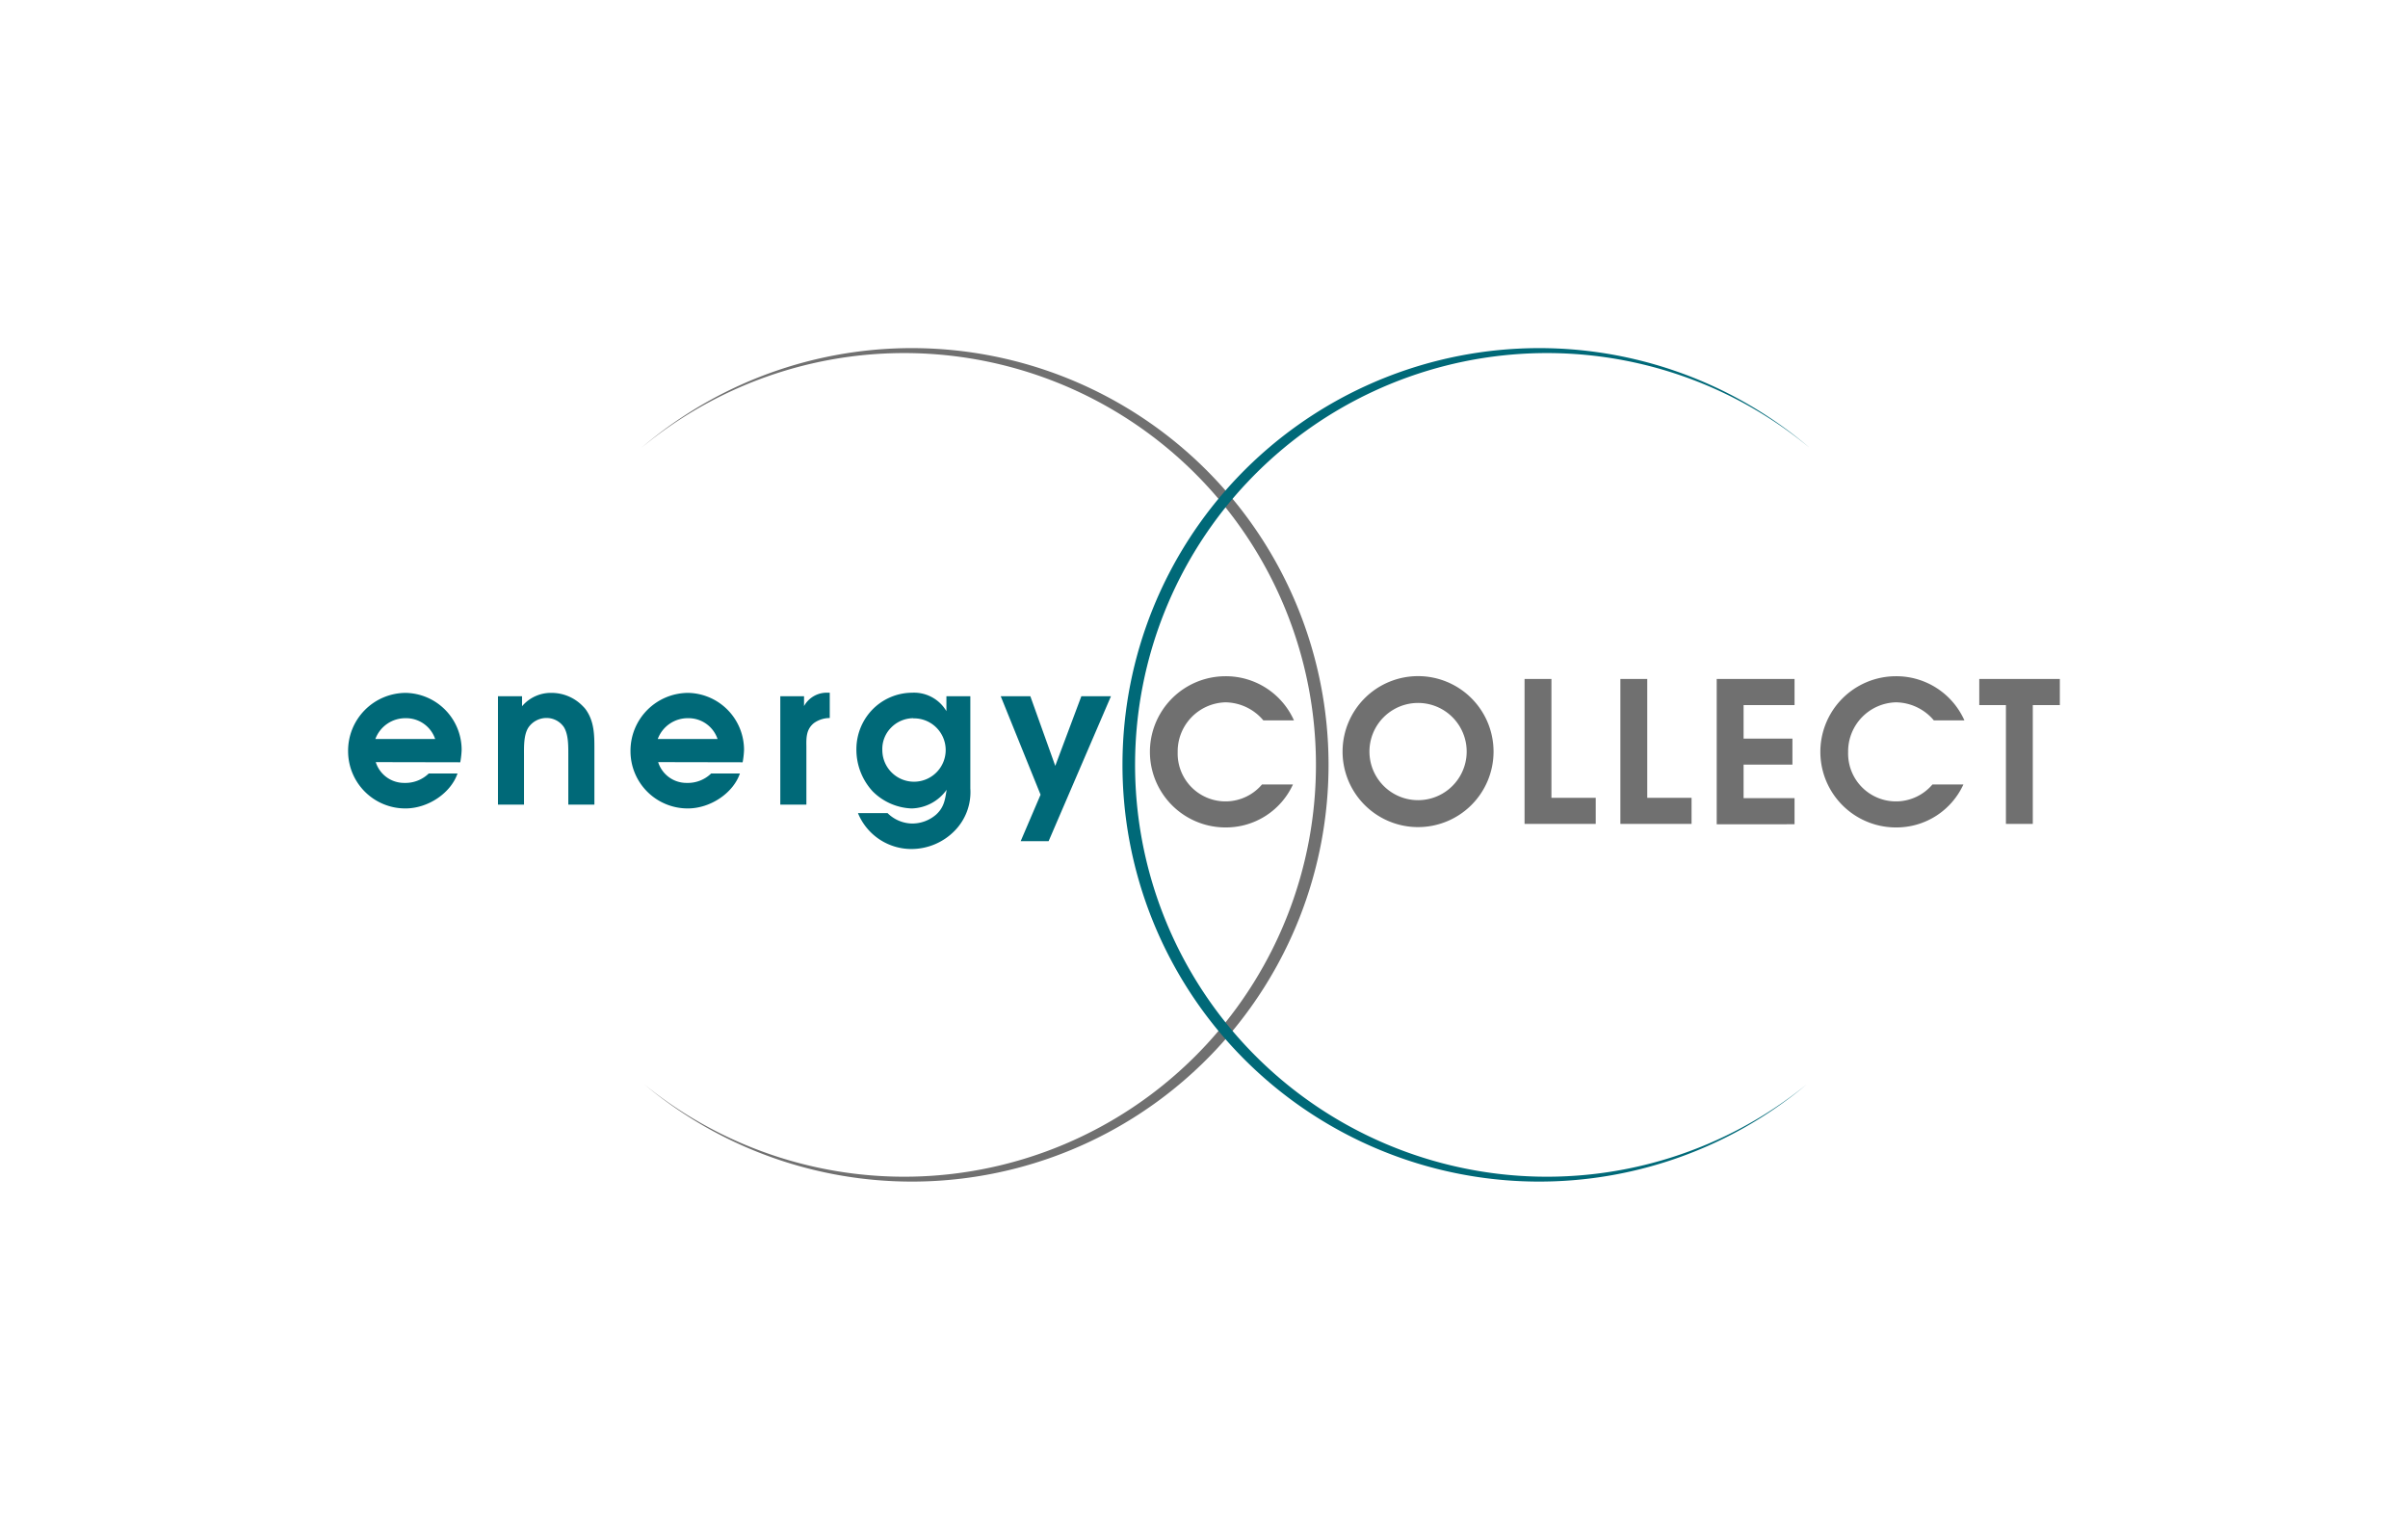 <svg xmlns="http://www.w3.org/2000/svg" viewBox="0 0 430.96 272.05"><defs><style>.cls-1{fill:none;}.cls-2{fill:#006978;}.cls-3{fill:#707070;}</style></defs><title>Zeichenfläche 1</title><g id="Schutzraum"><rect class="cls-1" width="430.96" height="272.05"/></g><g id="Logo"><path class="cls-2" d="M67.25,136.39a5.31,5.31,0,0,0,5.12,3.72,6,6,0,0,0,4.36-1.68h5.15c-1.19,3.47-5.22,6.25-9.33,6.25A10.24,10.24,0,0,1,62.3,134.46,10.35,10.35,0,0,1,72.62,124a10.2,10.2,0,0,1,10,10.21,15,15,0,0,1-.25,2.21Zm10.63-4.14a5.48,5.48,0,0,0-5.3-3.72,5.71,5.71,0,0,0-5.4,3.72Z"/><path class="cls-2" d="M89.12,124.6h4.31v1.79A6.77,6.77,0,0,1,98.8,124a7.78,7.78,0,0,1,5.55,2.42,4.37,4.37,0,0,1,.49.56c1.51,2.11,1.54,4.53,1.54,7V144h-4.67v-9.16c0-1.51,0-3.44-.8-4.73a3.76,3.76,0,0,0-3.09-1.62,3.93,3.93,0,0,0-3.26,1.72c-.85,1.33-.78,3.44-.78,5V144H89.12Z"/><path class="cls-2" d="M117.79,136.39a5.31,5.31,0,0,0,5.12,3.72,6,6,0,0,0,4.36-1.68h5.15c-1.19,3.47-5.23,6.25-9.33,6.25a10.24,10.24,0,0,1-10.25-10.22A10.35,10.35,0,0,1,123.16,124a10.2,10.2,0,0,1,10,10.21,15,15,0,0,1-.25,2.21Zm10.63-4.14a5.48,5.48,0,0,0-5.3-3.72,5.71,5.71,0,0,0-5.4,3.72Z"/><path class="cls-2" d="M139.65,124.6h4.25v1.76a4.63,4.63,0,0,1,4.25-2.39h.35v4.53a4.85,4.85,0,0,0-2.84.91c-1.34,1.09-1.37,2.53-1.34,4.14V144h-4.67Z"/><path class="cls-2" d="M173.66,124.6v16.5a9.86,9.86,0,0,1-2.74,7.51,10.83,10.83,0,0,1-7.72,3.33,10.33,10.33,0,0,1-9.65-6.42h5.3a6.41,6.41,0,0,0,4.35,1.86,6.54,6.54,0,0,0,4.36-1.62c1.4-1.3,1.58-2.63,1.86-4.42a7.91,7.91,0,0,1-6.29,3.34,10.39,10.39,0,0,1-6.95-3.06,11,11,0,0,1-2.91-7.58,10.19,10.19,0,0,1,2.6-6.77,10,10,0,0,1,7.37-3.3,6.72,6.72,0,0,1,6.14,3.3V124.6Zm-10.21,3.93a5.6,5.6,0,0,0-4,1.72,5.42,5.42,0,0,0-1.54,4,5.67,5.67,0,1,0,5.51-5.69Z"/><path class="cls-2" d="M186.23,142.22,179.1,124.6h5.3l4.46,12.46,4.67-12.46h5.3l-11.16,25.94h-5Z"/><path class="cls-3" d="M231.4,140.39a13.18,13.18,0,0,1-12,7.69,13.53,13.53,0,0,1-.14-27.06,13.34,13.34,0,0,1,12.32,7.9h-5.48a9,9,0,0,0-6.81-3.23,8.79,8.79,0,0,0-8.52,8.95,8.56,8.56,0,0,0,15.09,5.75Z"/><path class="cls-3" d="M267.3,134.6A13.51,13.51,0,1,1,253.79,121,13.51,13.51,0,0,1,267.3,134.6Zm-22.21-.1a8.7,8.7,0,1,0,17.4,0,8.7,8.7,0,1,0-17.4,0Z"/><path class="cls-3" d="M272.85,121.51h4.81v21.27h7.93v4.67H272.85Z"/><path class="cls-3" d="M290,121.51h4.81v21.27h7.93v4.67H290Z"/><path class="cls-3" d="M307.24,121.51h13.93v4.67h-9.12v6h8.74v4.66h-8.74v6h9.12v4.67H307.24Z"/><path class="cls-3" d="M351.39,140.39a13.17,13.17,0,0,1-12,7.69,13.53,13.53,0,0,1-.14-27.06,13.33,13.33,0,0,1,12.32,7.9h-5.47a9,9,0,0,0-6.81-3.23,8.79,8.79,0,0,0-8.53,8.95,8.56,8.56,0,0,0,15.09,5.75Z"/><path class="cls-3" d="M359,126.18h-4.77v-4.67h14.42v4.67h-4.84v21.27H359Z"/><path class="cls-3" d="M114.74,80.18a74.58,74.58,0,1,1,.57,113.88,73.7,73.7,0,1,0-.57-113.88"/><path class="cls-2" d="M323.92,80.18a74.58,74.58,0,1,0-.57,113.88,73.7,73.7,0,1,1,.57-113.88"/></g></svg>